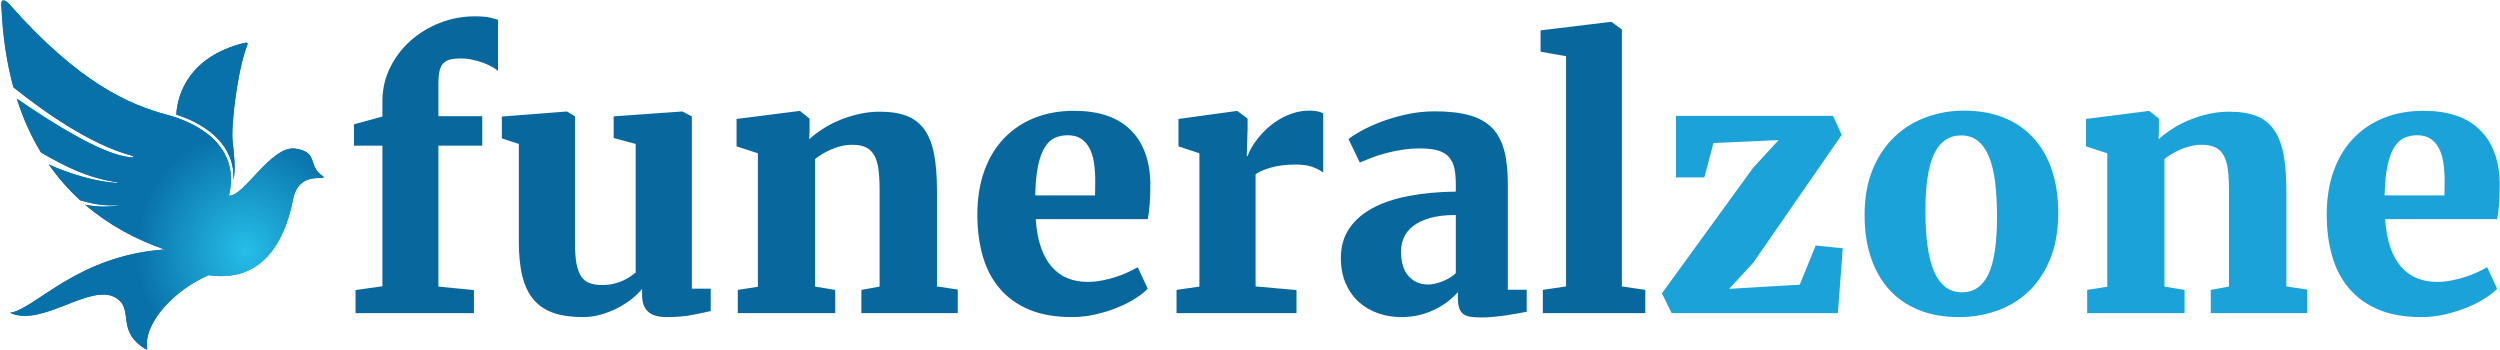 <svg width="1014" height="142" viewBox="0 0 1014 142" xmlns="http://www.w3.org/2000/svg" xmlns:xlink="http://www.w3.org/1999/xlink"><defs><path id="a" d="M0 .07h159.495v141.896H0"/><path id="c" d="M0 .07h159.495v141.896H0"/><radialGradient cx="75.175%" cy="72.031%" fx="75.175%" fy="72.031%" r="33.454%" id="d"><stop stop-color="#26BEE8" offset="0%"/><stop stop-color="#0971AA" offset="100%"/></radialGradient><path id="f" d="M0 .07h159.495v141.896H0"/><path id="h" d="M0 .07h159.495v141.896H0"/></defs><g fill="none" fill-rule="evenodd"><path d="M144.203 117.648l10.9-1.546V59.078H143.57V50.43l11.532-3.164v-6.188c0-4.875 1.03-9.41 3.093-13.605 2.063-4.196 4.828-7.84 8.297-10.934 3.47-3.095 7.453-5.52 11.953-7.278 4.5-1.758 9.21-2.637 14.133-2.637 2.72 0 4.805.176 6.258.527 1.453.352 2.508.645 3.164.88v20.812c-.47-.516-1.22-1.067-2.25-1.653-1.03-.585-2.227-1.135-3.586-1.65-1.36-.517-2.848-.95-4.465-1.302-1.618-.35-3.223-.527-4.817-.527-1.735 0-3.188.153-4.36.458-1.17.305-2.11.844-2.812 1.617-.702.774-1.194 1.817-1.476 3.13-.28 1.312-.422 2.952-.422 4.92v13.29h17.79v11.953h-17.79v57.164l14.415 1.406V127h-48.024v-9.352zm66.234-59.273l-6.89-2.25v-8.86l26.297-2.038h.14l3.235 1.968v51.4c0 3.186.186 5.87.56 8.05.376 2.18.986 3.937 1.83 5.273.843 1.336 1.968 2.285 3.374 2.848 1.407.562 3.14.843 5.203.843 1.735 0 3.317-.176 4.747-.528 1.43-.352 2.707-.785 3.832-1.3 1.125-.516 2.11-1.067 2.953-1.653.843-.587 1.546-1.114 2.108-1.583V58.375l-8.93-2.39v-8.79l27.633-1.968h.283l3.796 1.968v69.89h7.663v9.07c-1.78.423-4.207.94-7.277 1.548-3.07.61-6.574.914-10.512.914-3.515 0-6.07-.75-7.664-2.25-1.593-1.5-2.39-3.703-2.39-6.61v-2.6c-1.078 1.36-2.485 2.73-4.22 4.113-1.733 1.382-3.655 2.613-5.765 3.69-2.11 1.08-4.36 1.958-6.75 2.638-2.39.68-4.804 1.02-7.242 1.02-4.594 0-8.53-.552-11.812-1.653-3.28-1.102-5.976-2.87-8.085-5.31-2.11-2.436-3.657-5.59-4.64-9.456-.985-3.868-1.477-8.567-1.477-14.098V58.375zm88.805 59.203l8.156-1.266v-54.14l-8.648-2.813V48.25l25.383-3.234h.35l3.87 3.093v5.132l-.142 3.235c1.548-1.407 3.364-2.79 5.45-4.15 2.086-1.358 4.37-2.554 6.856-3.585 2.484-1.03 5.11-1.863 7.875-2.496 2.766-.633 5.58-.95 8.438-.95 4.36 0 8.016.575 10.97 1.724 2.952 1.148 5.33 2.988 7.136 5.52 1.804 2.53 3.105 5.812 3.902 9.843.797 4.03 1.195 8.953 1.195 14.765v39.024l8.44 1.266V127h-39.095v-9.422l7.383-1.336V77.148c0-3.328-.153-6.152-.457-8.472-.304-2.32-.878-4.22-1.722-5.696s-1.98-2.554-3.41-3.234c-1.43-.68-3.27-1.02-5.52-1.02-1.5 0-2.976.176-4.43.528-1.452.35-2.823.808-4.113 1.37-1.29.564-2.496 1.185-3.62 1.864-1.126.68-2.087 1.348-2.883 2.004v51.75l8.156 1.336V127h-39.516v-9.422zm97.172-30.516c0-6.61.938-12.515 2.813-17.718 1.875-5.203 4.535-9.61 7.98-13.22 3.445-3.608 7.57-6.374 12.375-8.296 4.805-1.922 10.137-2.883 15.996-2.883 9.985 0 17.59 2.532 22.817 7.594 5.226 5.062 7.957 12.233 8.19 21.515 0 3.234-.08 6.047-.245 8.437-.164 2.39-.434 4.524-.81 6.4h-45.42c.28 4.452.984 8.284 2.11 11.495 1.124 3.21 2.6 5.847 4.428 7.91 1.83 2.062 3.96 3.586 6.4 4.57 2.436.985 5.132 1.477 8.085 1.477 1.875 0 3.797-.188 5.765-.563 1.97-.374 3.856-.854 5.66-1.44 1.805-.586 3.47-1.23 4.993-1.934 1.524-.703 2.825-1.383 3.903-2.04l4.078 8.72c-1.124 1.22-2.74 2.508-4.85 3.867-2.11 1.36-4.535 2.602-7.278 3.727-2.742 1.125-5.707 2.062-8.894 2.812-3.188.75-6.445 1.125-9.774 1.125-6.75 0-12.54-1.02-17.367-3.058-4.828-2.04-8.8-4.9-11.918-8.58-3.118-3.68-5.403-8.062-6.856-13.148-1.453-5.086-2.18-10.676-2.18-16.77zm47.742-7.804c0-.75.012-1.735.035-2.953.025-1.22.037-2.203.037-2.953 0-2.72-.176-5.204-.528-7.454-.352-2.25-.962-4.195-1.83-5.835-.866-1.64-2.015-2.918-3.444-3.833-1.43-.914-3.2-1.37-5.31-1.37-1.827 0-3.526.327-5.096.984-1.57.656-2.942 1.886-4.114 3.69-1.172 1.806-2.11 4.29-2.812 7.454-.703 3.164-1.102 7.254-1.196 12.27h24.258zm33.047 38.32l9.28-1.336v-54.07l-8.506-2.813V48.25l23.554-3.234h.353l4.148 3.093v4.078l-.35 11.11h.35c.283-.892.775-1.97 1.478-3.236.703-1.265 1.594-2.578 2.672-3.937 1.078-1.36 2.343-2.707 3.797-4.043 1.453-1.336 3.07-2.543 4.85-3.62 1.782-1.08 3.704-1.946 5.767-2.603 2.062-.657 4.265-.985 6.61-.985 1.218 0 2.308.105 3.27.316.96.212 1.698.482 2.213.81v23.977c-1.546-1.08-3.164-1.887-4.85-2.426-1.69-.538-3.82-.808-6.4-.808-3.703 0-6.972.4-9.808 1.195-2.837.797-4.958 1.71-6.364 2.743v45.492l16.593 1.476V127h-48.657v-9.422zm66.656-13.008c0-4.547 1.113-8.484 3.34-11.812 2.226-3.328 5.366-6.094 9.42-8.297 4.056-2.202 8.954-3.855 14.696-4.956 5.743-1.102 12.13-1.7 19.16-1.793V74.76c0-2.438-.187-4.57-.562-6.4-.375-1.827-1.09-3.35-2.144-4.57-1.055-1.218-2.508-2.12-4.36-2.706-1.85-.586-4.254-.88-7.207-.88-2.72 0-5.262.19-7.63.564-2.366.375-4.58.843-6.643 1.406-2.063.562-3.95 1.172-5.66 1.828-1.71.656-3.27 1.29-4.676 1.898h-.07l-4.57-9.492c.937-.797 2.52-1.828 4.745-3.093 2.226-1.266 4.898-2.508 8.015-3.727 3.117-1.22 6.586-2.262 10.406-3.13 3.82-.866 7.77-1.3 11.85-1.3 5.624 0 10.335.54 14.132 1.617 3.796 1.08 6.832 2.79 9.105 5.133 2.273 2.344 3.902 5.367 4.887 9.07.984 3.704 1.476 8.18 1.476 13.43v43.102h7.664v8.93c-.89.187-2.062.41-3.515.667-1.454.258-3.036.516-4.747.774-1.71.257-3.457.468-5.24.632-1.78.164-3.444.246-4.99.246-1.782 0-3.282-.106-4.5-.317-1.22-.21-2.192-.62-2.92-1.23-.725-.608-1.24-1.44-1.546-2.495-.304-1.055-.457-2.402-.457-4.043v-2.18c-.937 1.078-2.12 2.203-3.55 3.375-1.43 1.172-3.106 2.262-5.028 3.27-1.922 1.008-4.078 1.84-6.47 2.496-2.39.656-5.014.984-7.874.984-3.28 0-6.41-.515-9.386-1.547-2.977-1.03-5.59-2.554-7.84-4.57-2.25-2.016-4.03-4.523-5.344-7.523-1.312-3-1.97-6.47-1.97-10.407zm24.398-2.6c0 4.405 1.02 7.745 3.058 10.018 2.04 2.274 4.7 3.41 7.98 3.41.798 0 1.688-.105 2.673-.316.983-.21 1.98-.516 2.987-.914 1.008-.398 1.992-.88 2.953-1.44.96-.564 1.817-1.197 2.567-1.9V87.203c-4.22 0-7.758.422-10.618 1.266-2.86.843-5.145 1.956-6.856 3.34-1.71 1.38-2.93 2.952-3.656 4.71-.727 1.757-1.09 3.574-1.09 5.45zm57.515 15.608l9.422-1.406V22.797L624.86 20.97v-8.65l28.406-3.445h.35l4.22 3.094V116.17l9.492 1.406V127h-41.555v-9.422z" fill="#08689D"/><path fill="#1BA2D9" d="M674.078 118.984l36.914-50.836 10.406-11.32-26.437 1.195-3.655 13.922h-11.532v-24.96h63.704l3.515 7.734-35.86 51.82-9.773 10.616 28.617-1.687 6.468-15.892 10.97 1.125-1.97 26.297h-67.43M756.273 87.273c0-7.078 1.102-13.277 3.305-18.597 2.203-5.32 5.168-9.738 8.895-13.254 3.726-3.516 8.015-6.152 12.867-7.91 4.85-1.758 9.926-2.637 15.222-2.637 6.047 0 11.438.95 16.172 2.848 4.735 1.898 8.73 4.63 11.99 8.19 3.256 3.564 5.753 7.9 7.487 13.01 1.735 5.108 2.602 10.874 2.602 17.296 0 7.31-1.1 13.628-3.304 18.948-2.203 5.32-5.156 9.715-8.86 13.184-3.703 3.468-7.992 6.046-12.867 7.734-4.874 1.687-9.96 2.53-15.257 2.53-6.046 0-11.437-.948-16.17-2.846-4.736-1.9-8.732-4.63-11.99-8.192-3.258-3.562-5.754-7.898-7.488-13.008-1.734-5.11-2.602-10.875-2.602-17.297zm39.516 31.29c4.827 0 8.4-2.46 10.722-7.383 2.32-4.922 3.48-12.657 3.48-23.203 0-5.344-.258-10.067-.773-14.168-.517-4.103-1.36-7.548-2.533-10.337-1.17-2.79-2.67-4.91-4.5-6.364-1.828-1.454-4.078-2.18-6.75-2.18-4.875 0-8.507 2.46-10.898 7.383-2.392 4.92-3.587 12.656-3.587 23.203 0 5.343.28 10.066.844 14.168.562 4.1 1.44 7.546 2.637 10.336 1.195 2.79 2.73 4.91 4.605 6.363 1.874 1.453 4.124 2.18 6.75 2.18zM846.555 117.578l8.156-1.266v-54.14l-8.648-2.813V48.25l25.383-3.234h.352l3.867 3.093v5.132l-.14 3.235c1.546-1.407 3.363-2.79 5.45-4.15 2.085-1.358 4.37-2.554 6.854-3.585 2.485-1.03 5.11-1.863 7.875-2.496 2.766-.633 5.578-.95 8.438-.95 4.36 0 8.016.575 10.97 1.724 2.953 1.148 5.33 2.988 7.136 5.52 1.805 2.53 3.106 5.812 3.902 9.843.797 4.03 1.196 8.953 1.196 14.765v39.024l8.437 1.266V127H896.69v-9.422l7.382-1.336V77.148c0-3.328-.152-6.152-.457-8.472-.304-2.32-.88-4.22-1.722-5.696-.843-1.476-1.98-2.554-3.41-3.234-1.43-.68-3.27-1.02-5.52-1.02-1.5 0-2.976.176-4.43.528-1.452.35-2.823.808-4.112 1.37-1.29.564-2.496 1.185-3.62 1.864-1.126.68-2.087 1.348-2.884 2.004v51.75l8.156 1.336V127h-39.515v-9.422zM943.727 87.063c0-6.61.937-12.516 2.812-17.72 1.874-5.202 4.534-9.61 7.98-13.218 3.445-3.61 7.57-6.375 12.375-8.297 4.804-1.922 10.136-2.883 15.996-2.883 9.985 0 17.59 2.532 22.817 7.594s7.957 12.233 8.19 21.515c0 3.234-.08 6.047-.245 8.437-.164 2.39-.433 4.524-.808 6.4h-45.422c.28 4.452.984 8.284 2.11 11.495 1.124 3.21 2.6 5.847 4.43 7.91 1.827 2.062 3.96 3.586 6.397 4.57 2.437.985 5.132 1.477 8.085 1.477 1.875 0 3.797-.188 5.766-.563 1.97-.374 3.856-.854 5.66-1.44 1.806-.586 3.47-1.23 4.993-1.934 1.524-.703 2.824-1.383 3.903-2.04l4.078 8.72c-1.125 1.22-2.742 2.508-4.852 3.867-2.11 1.36-4.535 2.602-7.277 3.727s-5.707 2.062-8.895 2.812c-3.187.75-6.445 1.125-9.773 1.125-6.75 0-12.54-1.02-17.367-3.058-4.828-2.04-8.8-4.9-11.918-8.58-3.117-3.68-5.403-8.062-6.856-13.148-1.453-5.086-2.18-10.676-2.18-16.77zm47.742-7.805c0-.75.01-1.735.034-2.953.023-1.22.035-2.203.035-2.953 0-2.72-.177-5.204-.528-7.454-.352-2.25-.96-4.195-1.828-5.835-.868-1.64-2.016-2.918-3.446-3.833-1.43-.914-3.2-1.37-5.308-1.37-1.828 0-3.528.327-5.098.984-1.57.656-2.94 1.886-4.113 3.69-1.173 1.806-2.11 4.29-2.814 7.454-.703 3.164-1.1 7.254-1.195 12.27h24.26z"/><g transform="translate(-9)"><mask id="b" fill="#fff"><use xlink:href="#a"/></mask><path d="M109.262 18.42c-3.803 9.334-6.69 32.497-5.904 39.115.588 4.947 1.275 11.098.35 15.486.628-13.696-10.222-22.37-23.205-26.522.496-9.085 5.84-23.654 27.39-29.04 1.445-.37 1.756.012 1.37.96" fill="#0971AA" mask="url(#b)"/></g><g transform="translate(-9)"><mask id="e" fill="#fff"><use xlink:href="#c"/></mask><path d="M140.165 71.597c-6.752-4.258-1.54-9.77-11.307-11.31-4.99-.787-10.373 4.352-15.238 9.49-4.658 4.92-8.84 9.84-11.754 9.56 4.424-17.912-9.276-28.55-25.094-32.776C61.572 42.5 41.23 33.87 12.93 1.866c-1.203-1.352-3.75-3.66-3.342.916.518 12.178 2.218 22.996 4.86 32.635 11.89 9.527 31.12 23.277 48.284 27.8 0 0 .804.452-.053.682-6.41-.645-17.21-3.623-46.87-23.874 2.602 8.17 5.93 15.41 9.83 21.838 10.186 5.864 18.792 10.192 30.713 12.047.534.083.293.34-.088.31-8.41-.55-19.128-3.685-27.48-7.525 3.83 5.49 8.11 10.313 12.734 14.538 5.688 1.636 10.155 2.46 16.414 1.88-3.99.984-9.633.858-14.34-.042 9.66 8.283 20.682 14.12 32.14 18.11-35.7 2.58-52.42 24.197-62.63 25.696 6.44 3.014 14.542-.033 22.33-3.08 7.86-3.075 15.398-6.15 20.59-2.998 7.735 4.69-.524 13.81 12.786 21.204-2.274-10.742 11.39-24.76 24.85-30.38 24.594 3.567 31.828-18.587 34.19-30.685 2.365-12.1 13.603-7.36 12.315-9.338" fill="url(#d)" mask="url(#e)"/></g><g transform="translate(-9)"><mask id="g" fill="#fff"><use xlink:href="#f"/></mask><path d="M109.262 18.42c-3.803 9.334-6.69 32.497-5.904 39.115.588 4.947 1.275 11.098.35 15.486.628-13.696-10.222-22.37-23.205-26.522.496-9.085 5.84-23.654 27.39-29.04 1.445-.37 1.756.012 1.37.96" fill="#0971AA" mask="url(#g)"/></g><g transform="translate(-9)"><mask id="i" fill="#fff"><use xlink:href="#h"/></mask><path d="M140.165 71.597c-6.752-4.258-1.54-9.77-11.307-11.31-4.99-.787-10.373 4.352-15.238 9.49-4.658 4.92-8.84 9.84-11.754 9.56 4.424-17.912-9.276-28.55-25.094-32.776C61.572 42.5 41.23 33.87 12.93 1.866c-1.203-1.352-3.75-3.66-3.342.916.518 12.178 2.218 22.996 4.86 32.635 11.89 9.527 31.12 23.277 48.284 27.8 0 0 .804.452-.053.682-6.41-.645-17.21-3.623-46.87-23.874 2.602 8.17 5.93 15.41 9.83 21.838 10.186 5.864 18.792 10.192 30.713 12.047.534.083.293.34-.088.31-8.41-.55-19.128-3.685-27.48-7.525 3.83 5.49 8.11 10.313 12.734 14.538 5.688 1.636 10.155 2.46 16.414 1.88-3.99.984-9.633.858-14.34-.042 9.66 8.283 20.682 14.12 32.14 18.11-35.7 2.58-52.42 24.197-62.63 25.696 6.44 3.014 14.542-.033 22.33-3.08 7.86-3.075 15.398-6.15 20.59-2.998 7.735 4.69-.524 13.81 12.786 21.204-2.274-10.742 11.39-24.76 24.85-30.38 24.594 3.567 31.828-18.587 34.19-30.685 2.365-12.1 13.603-7.36 12.315-9.338" fill="url(#d)" mask="url(#i)"/></g></g></svg>